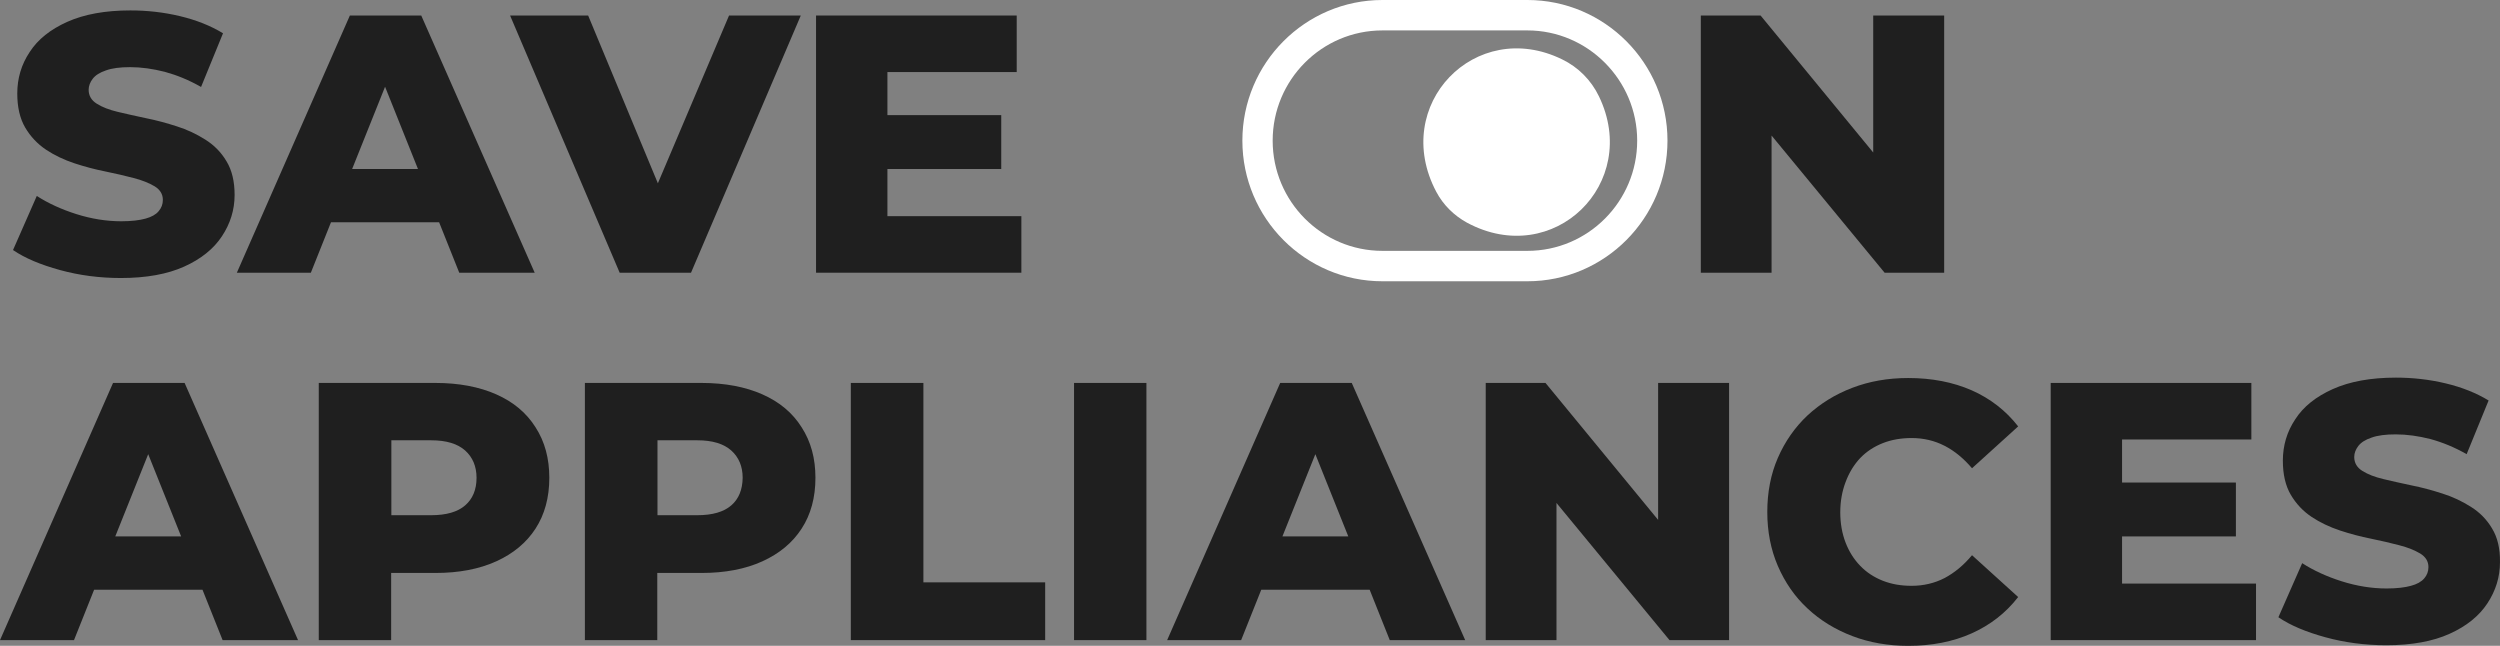 <svg xmlns="http://www.w3.org/2000/svg" fill="none" viewBox="0 0 120 31" height="31" width="120">
<rect x="0" y="0" width="120" height="31" fill="#808080" stroke="none"/>
<path fill="#1F1F1F" d="M6.987 10.493C6.704 10.572 6.314 10.621 5.816 10.621C5.104 10.621 4.382 10.503 3.669 10.278C2.957 10.053 2.313 9.759 1.766 9.406L0.625 12.002C1.2 12.394 1.952 12.708 2.879 12.962C3.806 13.217 4.782 13.345 5.806 13.345C7.026 13.345 8.041 13.158 8.841 12.796C9.651 12.433 10.256 11.943 10.656 11.336C11.056 10.729 11.261 10.072 11.261 9.357C11.261 8.71 11.134 8.171 10.871 7.74C10.617 7.309 10.276 6.966 9.856 6.702C9.436 6.437 8.988 6.222 8.49 6.065C8.002 5.908 7.504 5.771 7.007 5.673C6.509 5.565 6.05 5.467 5.65 5.369C5.24 5.271 4.908 5.144 4.645 4.977C4.391 4.82 4.255 4.595 4.255 4.311C4.255 4.125 4.323 3.948 4.45 3.782C4.577 3.615 4.791 3.478 5.084 3.38C5.377 3.272 5.767 3.223 6.245 3.223C6.782 3.223 7.338 3.302 7.914 3.449C8.49 3.606 9.066 3.841 9.651 4.174L10.705 1.597C10.11 1.235 9.417 0.96 8.636 0.774C7.856 0.588 7.065 0.5 6.255 0.5C5.045 0.5 4.04 0.686 3.23 1.048C2.42 1.411 1.815 1.891 1.425 2.498C1.025 3.096 0.829 3.762 0.829 4.487C0.829 5.144 0.956 5.692 1.21 6.124C1.464 6.555 1.796 6.907 2.205 7.182C2.615 7.456 3.074 7.672 3.572 7.838C4.079 8.005 4.567 8.132 5.055 8.23C5.543 8.328 5.992 8.436 6.411 8.544C6.831 8.651 7.163 8.789 7.426 8.945C7.68 9.102 7.817 9.318 7.817 9.592C7.817 9.808 7.748 9.984 7.612 10.141C7.485 10.297 7.27 10.415 6.987 10.493Z"></path>
<path fill="#1F1F1F" d="M21.078 10.67L22.044 13.09H25.665L20.22 0.745H16.794L11.369 13.09H14.921L15.887 10.67H21.078ZM16.902 8.113L18.483 4.164L20.063 8.113H16.902Z"></path>
<path fill="#1F1F1F" d="M33.169 13.09L38.438 0.745H34.994L31.578 8.798L28.231 0.745H24.484L29.744 13.09H33.169Z"></path>
<path fill="#1F1F1F" d="M49.026 10.376H42.596V8.113H48.06V5.526H42.596V3.459H48.802V0.745H39.17V13.09H49.026V10.376Z"></path>
<path fill="#1F1F1F" d="M85.035 6.506L90.461 13.09H93.32V0.745H89.914V7.319L84.508 0.745H81.639V13.09H85.035V6.506Z"></path>
<path fill="#1F1F1F" d="M5.426 18.381L0 30.726H3.552L4.518 28.306H9.719L10.685 30.726H14.306L8.861 18.381H5.426ZM5.533 25.748L7.114 21.8L8.695 25.748H5.533Z"></path>
<path fill="#1F1F1F" d="M23.82 18.929C23.001 18.567 22.025 18.381 20.903 18.381H15.301V30.726H18.775V27.502H20.903C22.025 27.502 23.001 27.316 23.82 26.944C24.64 26.571 25.265 26.052 25.704 25.376C26.143 24.7 26.367 23.887 26.367 22.936C26.367 22.006 26.153 21.202 25.704 20.507C25.265 19.811 24.64 19.292 23.82 18.929ZM22.327 24.259C21.966 24.573 21.42 24.73 20.698 24.73H18.785V21.134H20.698C21.42 21.134 21.966 21.3 22.327 21.624C22.688 21.947 22.874 22.388 22.874 22.936C22.874 23.505 22.688 23.946 22.327 24.259Z"></path>
<path fill="#1F1F1F" d="M36.594 18.929C35.774 18.567 34.799 18.381 33.676 18.381H28.075V30.726H31.549V27.502H33.676C34.799 27.502 35.774 27.316 36.594 26.944C37.414 26.571 38.038 26.052 38.477 25.376C38.917 24.7 39.141 23.887 39.141 22.936C39.141 22.006 38.926 21.202 38.477 20.507C38.038 19.811 37.414 19.292 36.594 18.929ZM35.101 24.259C34.74 24.573 34.194 24.73 33.471 24.73H31.559V21.134H33.471C34.194 21.134 34.74 21.3 35.101 21.624C35.462 21.947 35.648 22.388 35.648 22.936C35.638 23.505 35.462 23.946 35.101 24.259Z"></path>
<path fill="#1F1F1F" d="M44.323 18.381H40.839V30.726H50.168V27.953H44.323V18.381Z"></path>
<path fill="#1F1F1F" d="M55.028 18.381H51.554V30.726H55.028V18.381Z"></path>
<path fill="#1F1F1F" d="M61.449 18.381L56.023 30.726H59.575L60.541 28.306H65.743L66.709 30.726H70.329L64.884 18.381H61.449ZM61.556 25.748L63.137 21.8L64.718 25.748H61.556Z"></path>
<path fill="#1F1F1F" d="M79.59 24.955L74.184 18.381H71.315V30.726H74.711V24.142L80.136 30.726H82.996V18.381H79.59V24.955Z"></path>
<path fill="#1F1F1F" d="M89.29 21.986C89.592 21.673 89.953 21.437 90.373 21.271C90.793 21.104 91.261 21.026 91.759 21.026C92.334 21.026 92.861 21.153 93.339 21.398C93.818 21.643 94.257 22.006 94.657 22.476L96.872 20.467C96.277 19.703 95.525 19.125 94.637 18.733C93.74 18.341 92.725 18.145 91.593 18.145C90.617 18.145 89.729 18.302 88.909 18.616C88.089 18.929 87.377 19.37 86.762 19.938C86.157 20.507 85.679 21.192 85.338 21.976C84.996 22.76 84.83 23.632 84.83 24.573C84.83 25.513 84.996 26.375 85.338 27.169C85.679 27.953 86.147 28.639 86.762 29.207C87.367 29.775 88.089 30.216 88.909 30.53C89.729 30.843 90.627 31 91.593 31C92.725 31 93.74 30.804 94.637 30.402C95.535 30.001 96.277 29.423 96.872 28.658L94.657 26.65C94.257 27.13 93.818 27.492 93.339 27.747C92.861 27.992 92.334 28.119 91.759 28.119C91.251 28.119 90.793 28.041 90.373 27.875C89.953 27.708 89.592 27.473 89.29 27.159C88.987 26.846 88.753 26.473 88.587 26.042C88.421 25.611 88.333 25.121 88.333 24.592C88.333 24.063 88.421 23.583 88.587 23.142C88.763 22.672 88.997 22.3 89.29 21.986Z"></path>
<path fill="#1F1F1F" d="M101.859 25.748H107.323V23.162H101.859V21.095H108.065V18.381H98.433V30.726H108.289V28.012H101.859V25.748Z"></path>
<path fill="#1F1F1F" d="M119.619 25.366C119.365 24.935 119.024 24.592 118.604 24.328C118.184 24.063 117.736 23.848 117.238 23.691C116.75 23.534 116.252 23.397 115.755 23.299C115.257 23.191 114.798 23.093 114.398 22.995C113.988 22.897 113.657 22.77 113.393 22.603C113.139 22.447 113.003 22.221 113.003 21.937C113.003 21.751 113.071 21.575 113.198 21.408C113.325 21.241 113.539 21.104 113.832 21.006C114.125 20.898 114.515 20.85 114.993 20.85C115.53 20.85 116.086 20.928 116.662 21.075C117.238 21.232 117.814 21.467 118.399 21.8L119.453 19.223C118.858 18.861 118.165 18.586 117.384 18.4C116.604 18.214 115.813 18.126 115.003 18.126C113.793 18.126 112.788 18.312 111.978 18.674C111.168 19.037 110.563 19.517 110.173 20.125C109.773 20.722 109.577 21.388 109.577 22.113C109.577 22.77 109.704 23.319 109.958 23.75C110.212 24.181 110.544 24.534 110.953 24.808C111.363 25.082 111.822 25.298 112.32 25.464C112.827 25.631 113.315 25.758 113.803 25.856C114.291 25.954 114.74 26.062 115.159 26.17C115.579 26.277 115.911 26.415 116.174 26.571C116.428 26.728 116.565 26.944 116.565 27.218C116.565 27.434 116.496 27.61 116.36 27.767C116.223 27.924 116.018 28.041 115.725 28.119C115.442 28.198 115.052 28.247 114.554 28.247C113.842 28.247 113.12 28.129 112.407 27.904C111.695 27.679 111.051 27.385 110.505 27.032L109.363 29.628C109.939 30.02 110.69 30.334 111.617 30.588C112.544 30.843 113.52 30.971 114.545 30.971C115.764 30.971 116.779 30.785 117.579 30.422C118.389 30.059 118.994 29.57 119.394 28.962C119.795 28.355 119.999 27.698 119.999 26.983C120.009 26.336 119.882 25.797 119.619 25.366Z"></path>
<path fill="white" d="M73.315 0H66.357C62.649 0 59.634 3.027 59.634 6.751C59.634 10.474 62.649 13.501 66.357 13.501H73.315C77.023 13.501 80.039 10.474 80.039 6.751C80.039 3.027 77.023 0 73.315 0ZM78.585 6.751C78.585 9.67 76.223 12.041 73.315 12.041H66.357C63.449 12.041 61.088 9.67 61.088 6.751C61.088 3.831 63.449 1.46 66.357 1.46H73.315C76.213 1.46 78.585 3.841 78.585 6.751Z"></path>
<path fill="white" d="M74.984 2.851C70.827 0.813 66.728 5.036 68.943 9.21C69.275 9.837 69.792 10.346 70.417 10.689C74.574 12.923 78.77 8.798 76.75 4.625C76.379 3.851 75.755 3.223 74.984 2.851Z"></path>
</svg>
